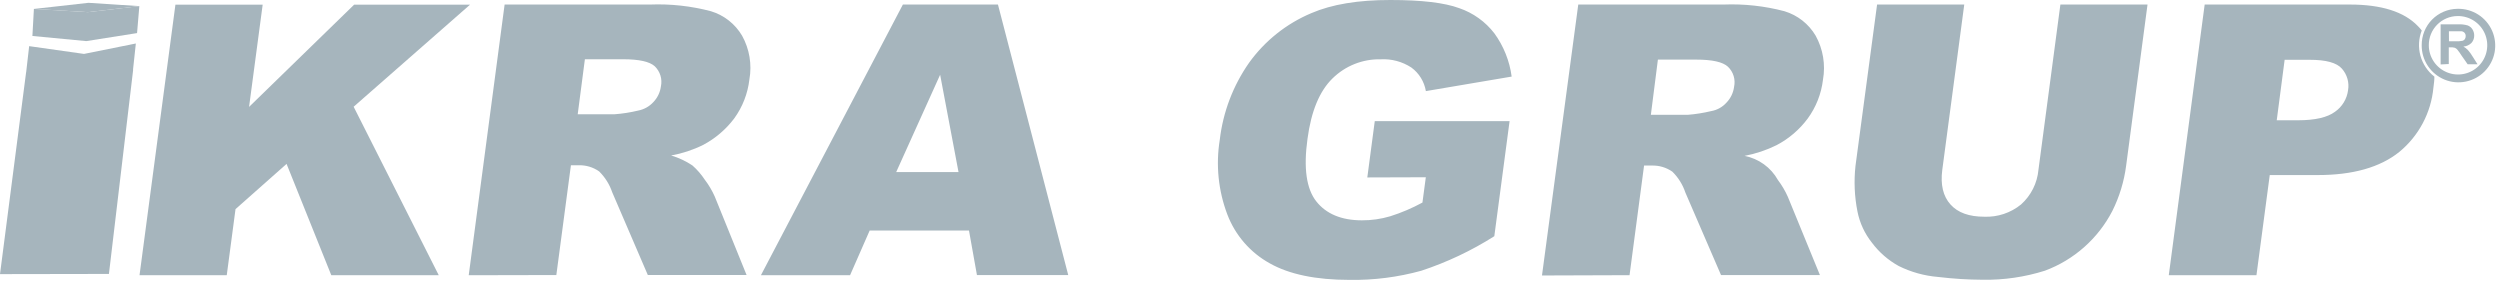 <svg width="131" height="15" viewBox="0 0 131 15" fill="none" xmlns="http://www.w3.org/2000/svg">
<path d="M50.775 12.081H45.57L44.543 14.422H39.872L47.311 0.238H52.293L55.976 14.415H51.192L50.775 12.081ZM50.226 9.015L49.263 3.917L46.961 9.015H50.226Z" fill="#A6B5BD"/>
<path d="M24.561 14.422L26.442 0.238H34.061C35.136 0.196 36.211 0.314 37.252 0.588C37.939 0.795 38.522 1.253 38.886 1.872C39.273 2.569 39.408 3.379 39.268 4.164C39.183 4.901 38.91 5.603 38.475 6.203C38.041 6.78 37.485 7.254 36.847 7.593C36.316 7.855 35.751 8.042 35.168 8.148C35.567 8.265 35.945 8.443 36.289 8.675C36.534 8.893 36.75 9.142 36.931 9.417C37.139 9.69 37.315 9.986 37.454 10.3L39.12 14.409H33.945L32.08 10.075C31.94 9.661 31.705 9.286 31.393 8.98C31.078 8.76 30.701 8.648 30.317 8.659H29.916L29.152 14.412L24.561 14.422ZM30.272 5.988H32.199C32.615 5.957 33.029 5.893 33.435 5.795C33.743 5.737 34.025 5.581 34.237 5.349C34.453 5.124 34.591 4.836 34.632 4.527C34.672 4.339 34.664 4.143 34.608 3.959C34.551 3.775 34.449 3.608 34.311 3.474C34.041 3.228 33.489 3.105 32.654 3.105H30.648L30.272 5.988Z" fill="#A6B5BD"/>
<path d="M9.192 0.244H13.764L13.051 5.602L18.557 0.244H24.631L18.531 5.593L22.991 14.422H17.36L15.016 8.588L12.341 10.958L11.882 14.422H7.311L9.192 0.244Z" fill="#A6B5BD"/>
<path d="M1.368 3.788H1.371L1.528 2.418L4.402 2.825L7.118 2.279L6.97 3.657H6.977L5.708 14.354L0 14.364L1.368 3.788Z" fill="#A6B5BD"/>
<path d="M119.301 6.302H120.425C121.314 6.302 121.956 6.151 122.351 5.859C122.538 5.729 122.696 5.562 122.814 5.367C122.933 5.172 123.009 4.955 123.038 4.729C123.073 4.529 123.062 4.323 123.006 4.128C122.95 3.932 122.852 3.751 122.717 3.599C122.447 3.287 121.882 3.131 121.022 3.134H119.715L119.301 6.302ZM115.525 0.238H123.131C124.788 0.238 125.978 0.615 126.701 1.371C126.773 1.442 126.839 1.518 126.9 1.599C126.735 2.019 126.711 2.482 126.83 2.917C126.949 3.353 127.206 3.738 127.562 4.016C127.562 4.206 127.536 4.398 127.51 4.598C127.449 5.249 127.259 5.881 126.952 6.459C126.645 7.036 126.227 7.547 125.722 7.962C124.714 8.771 123.287 9.175 121.442 9.173H118.935L118.238 14.422H113.644L115.525 0.238ZM107.964 0.238H112.53L111.409 8.685C111.302 9.509 111.058 10.31 110.687 11.054C109.94 12.5 108.681 13.616 107.155 14.184C106.1 14.517 104.997 14.678 103.89 14.659C103.109 14.655 102.329 14.605 101.553 14.512C100.837 14.453 100.139 14.259 99.495 13.94C98.944 13.637 98.465 13.22 98.089 12.717C97.709 12.241 97.449 11.681 97.331 11.083C97.174 10.294 97.14 9.487 97.228 8.688L98.359 0.238H102.927L101.775 8.906C101.675 9.677 101.816 10.28 102.205 10.714C102.593 11.147 103.184 11.356 103.977 11.356C104.676 11.384 105.361 11.155 105.903 10.714C106.426 10.245 106.752 9.596 106.815 8.896L107.964 0.238ZM86.505 6.017H88.431C88.848 5.984 89.261 5.919 89.668 5.821C89.976 5.768 90.258 5.611 90.467 5.378C90.685 5.153 90.825 4.863 90.865 4.553C90.907 4.364 90.899 4.167 90.843 3.982C90.787 3.797 90.684 3.63 90.544 3.496C90.274 3.246 89.722 3.124 88.887 3.124H86.874L86.505 6.017ZM80.8 14.435L82.701 0.238H90.316C91.391 0.196 92.467 0.314 93.507 0.588C94.194 0.796 94.777 1.254 95.141 1.872C95.529 2.574 95.664 3.387 95.524 4.177C95.437 4.913 95.161 5.614 94.724 6.212C94.292 6.794 93.735 7.27 93.093 7.606C92.562 7.869 91.997 8.058 91.414 8.168C91.78 8.239 92.126 8.389 92.428 8.607C92.731 8.826 92.981 9.107 93.164 9.433C93.37 9.706 93.545 10.002 93.684 10.316L95.363 14.412H90.181L88.313 10.088C88.175 9.675 87.942 9.301 87.632 8.996C87.316 8.776 86.938 8.663 86.553 8.675H86.149L85.388 14.419L80.8 14.435ZM71.647 9.298L72.038 6.347H79.102L78.302 12.377C77.106 13.136 75.82 13.744 74.475 14.187C73.251 14.525 71.985 14.686 70.716 14.666C68.96 14.666 67.563 14.377 66.542 13.802C65.517 13.238 64.726 12.328 64.311 11.234C63.839 9.988 63.703 8.641 63.916 7.326C64.085 5.875 64.612 4.488 65.45 3.291C66.278 2.138 67.41 1.236 68.719 0.687C69.789 0.227 71.168 -0.002 72.857 1.4864e-05C74.488 1.4864e-05 75.69 0.142 76.463 0.427C77.193 0.676 77.834 1.135 78.305 1.747C78.791 2.415 79.102 3.194 79.211 4.013L74.716 4.774C74.633 4.279 74.36 3.835 73.955 3.538C73.479 3.228 72.917 3.077 72.35 3.108C71.883 3.097 71.419 3.18 70.985 3.352C70.551 3.524 70.156 3.782 69.823 4.11C69.14 4.777 68.704 5.833 68.513 7.275C68.299 8.805 68.454 9.9 68.979 10.559C69.489 11.202 70.285 11.545 71.361 11.545C71.864 11.548 72.365 11.476 72.847 11.333C73.432 11.148 73.998 10.907 74.536 10.614L74.713 9.288L71.647 9.298Z" fill="#A6B5BD"/>
<path fill-rule="evenodd" clip-rule="evenodd" d="M1.776 0.469L4.607 0.636L7.301 0.321L7.182 1.734L4.521 2.154L1.698 1.885L1.776 0.469Z" fill="#A6B5BD"/>
<path fill-rule="evenodd" clip-rule="evenodd" d="M4.636 0.148L7.301 0.321L4.607 0.636L1.775 0.469L4.636 0.148Z" fill="#A6B5BD"/>
<path d="M128.326 2.164H128.647C128.777 2.172 128.907 2.163 129.035 2.138C129.085 2.124 129.128 2.094 129.157 2.052C129.188 2.004 129.204 1.948 129.202 1.891C129.205 1.829 129.184 1.768 129.144 1.721C129.101 1.674 129.043 1.645 128.981 1.637C128.945 1.637 128.839 1.637 128.66 1.637H128.323L128.326 2.164ZM127.889 3.377V1.275H128.804C128.973 1.267 129.142 1.286 129.305 1.332C129.408 1.371 129.496 1.442 129.555 1.535C129.616 1.631 129.648 1.742 129.648 1.856C129.653 1.999 129.602 2.14 129.507 2.247C129.393 2.36 129.243 2.428 129.083 2.44C129.168 2.488 129.246 2.547 129.315 2.617C129.407 2.722 129.49 2.836 129.562 2.957L129.822 3.368H129.305L128.984 2.909C128.915 2.796 128.837 2.689 128.753 2.588C128.718 2.549 128.674 2.519 128.624 2.501C128.552 2.483 128.477 2.475 128.403 2.479H128.316V3.355L127.889 3.377Z" fill="#A6B5BD"/>
<path fill-rule="evenodd" clip-rule="evenodd" d="M128.772 0.462C129.156 0.452 129.534 0.557 129.858 0.763C130.181 0.969 130.436 1.267 130.59 1.619C130.743 1.971 130.787 2.36 130.718 2.738C130.648 3.115 130.467 3.463 130.198 3.737C129.929 4.011 129.585 4.199 129.209 4.275C128.833 4.352 128.442 4.315 128.087 4.168C127.733 4.021 127.43 3.772 127.218 3.452C127.006 3.132 126.894 2.756 126.897 2.373C126.895 2.124 126.941 1.877 127.034 1.647C127.127 1.416 127.264 1.206 127.438 1.029C127.613 0.851 127.82 0.71 128.049 0.613C128.278 0.515 128.523 0.464 128.772 0.462M128.772 0.841C129.076 0.835 129.375 0.92 129.631 1.085C129.886 1.25 130.087 1.487 130.207 1.766C130.328 2.046 130.362 2.354 130.306 2.653C130.251 2.952 130.107 3.228 129.894 3.445C129.681 3.662 129.408 3.811 129.111 3.872C128.813 3.934 128.503 3.905 128.222 3.79C127.94 3.675 127.699 3.479 127.53 3.226C127.36 2.974 127.27 2.677 127.27 2.373C127.266 1.97 127.422 1.583 127.704 1.296C127.986 1.009 128.37 0.845 128.772 0.841Z" fill="#A6B5BD"/>
</svg>
